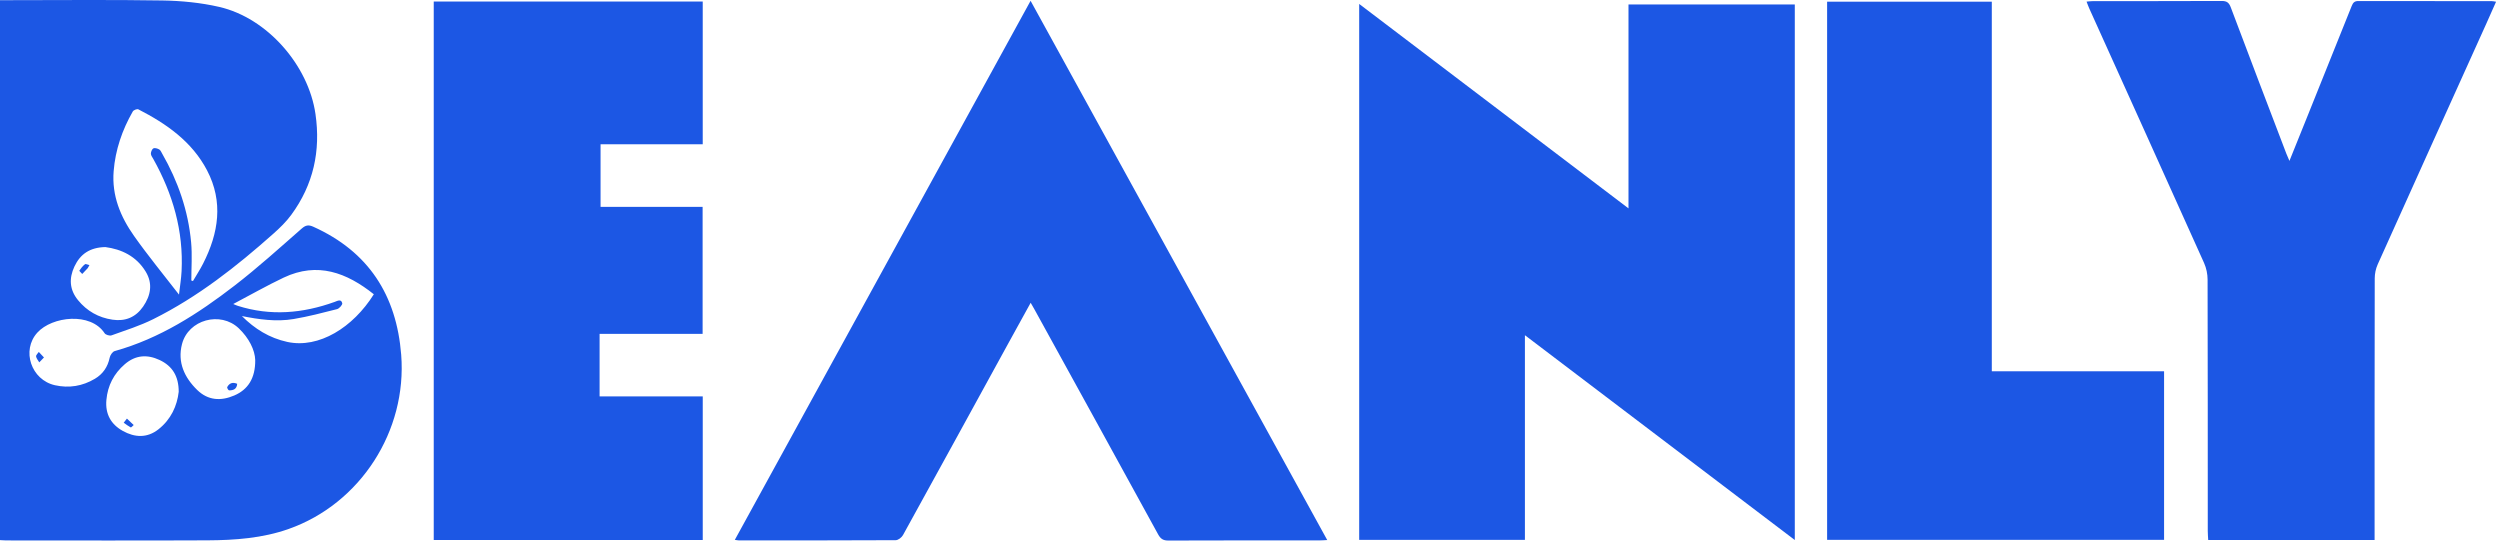 <svg xmlns="http://www.w3.org/2000/svg" fill="none" viewBox="0 0 111 24" height="24" width="111">
<g clip-path="url(#clip0_2129_37899)">
<path fill="#1C57E4" d="M72.305 9.252V0.197H79.689V23.977C75.687 20.94 71.722 17.931 67.706 14.883V23.97H60.348V0.175C64.34 3.206 68.291 6.205 72.305 9.252V9.252Z"></path>
<path fill="#1C57E4" d="M-0.002 23.98V0.008C0.121 0.008 0.226 0.008 0.332 0.008C2.625 0.008 4.919 -0.017 7.212 0.021C8.055 0.035 8.914 0.118 9.734 0.307C11.862 0.797 13.693 2.893 14.007 5.061C14.244 6.701 13.916 8.202 12.931 9.541C12.707 9.846 12.428 10.118 12.143 10.371C10.501 11.832 8.78 13.187 6.801 14.172C6.212 14.465 5.576 14.666 4.955 14.889C4.87 14.92 4.691 14.868 4.645 14.796C4.026 13.849 2.314 14.045 1.658 14.768C0.942 15.556 1.382 16.867 2.44 17.104C3.063 17.244 3.661 17.145 4.211 16.819C4.568 16.608 4.785 16.293 4.87 15.879C4.893 15.768 4.996 15.615 5.092 15.588C7.093 15.03 8.8 13.927 10.415 12.681C11.446 11.886 12.414 11.009 13.393 10.151C13.573 9.993 13.7 9.973 13.908 10.066C16.366 11.172 17.605 13.109 17.813 15.751C18.08 19.134 16.002 22.361 12.817 23.486C11.657 23.896 10.441 23.984 9.223 23.991C6.238 24.005 3.252 23.996 0.267 23.995C0.19 23.995 0.112 23.987 -0.002 23.981L-0.002 23.98ZM7.947 13.081C7.99 12.704 8.045 12.373 8.062 12.04C8.152 10.254 7.673 8.608 6.807 7.06C6.765 6.983 6.699 6.902 6.699 6.823C6.7 6.741 6.748 6.621 6.812 6.588C6.875 6.556 6.995 6.593 7.069 6.635C7.13 6.671 7.164 6.758 7.203 6.826C7.904 8.048 8.357 9.356 8.486 10.76C8.538 11.321 8.495 11.89 8.495 12.455C8.519 12.463 8.543 12.471 8.568 12.478C8.719 12.219 8.884 11.967 9.02 11.7C9.706 10.348 9.926 8.964 9.192 7.561C8.522 6.282 7.39 5.495 6.142 4.854C6.088 4.826 5.931 4.887 5.896 4.949C5.424 5.772 5.122 6.651 5.046 7.601C4.959 8.683 5.35 9.626 5.952 10.477C6.569 11.352 7.252 12.18 7.948 13.081L7.947 13.081ZM10.355 13.498C10.431 13.529 10.493 13.559 10.557 13.579C12.012 14.041 13.442 13.915 14.858 13.405C14.982 13.36 15.149 13.261 15.196 13.463C15.212 13.532 15.064 13.699 14.966 13.725C14.327 13.889 13.686 14.055 13.037 14.165C12.27 14.294 11.504 14.185 10.74 14.033C11.309 14.603 11.964 15.009 12.759 15.182C14.159 15.485 15.677 14.539 16.598 13.065C15.395 12.107 14.101 11.613 12.597 12.325C11.841 12.683 11.113 13.1 10.355 13.498H10.355ZM11.332 15.985C11.318 15.54 11.055 15.01 10.603 14.578C9.789 13.802 8.36 14.191 8.08 15.281C7.874 16.082 8.186 16.759 8.755 17.314C9.234 17.781 9.804 17.816 10.403 17.559C11.005 17.3 11.34 16.8 11.332 15.985ZM7.935 17.395C7.935 16.7 7.651 16.249 7.086 15.984C6.535 15.726 6.016 15.762 5.541 16.171C5.054 16.591 4.782 17.116 4.724 17.758C4.668 18.378 4.922 18.838 5.452 19.133C5.985 19.429 6.533 19.457 7.036 19.061C7.593 18.621 7.863 18.022 7.935 17.395V17.395ZM4.676 10.97C3.987 10.985 3.562 11.284 3.304 11.834C3.057 12.362 3.086 12.864 3.463 13.326C3.861 13.812 4.373 14.102 4.995 14.194C5.566 14.279 6.026 14.086 6.354 13.613C6.693 13.123 6.793 12.593 6.47 12.062C6.05 11.369 5.386 11.063 4.676 10.97Z"></path>
<path fill="#1C57E4" d="M19.258 0.067H31.201V6.406H26.665V9.184H31.196V14.823H26.622V17.599H31.202V23.977H19.258V0.067H19.258Z"></path>
<path fill="#1C57E4" d="M45.758 0.036C50.162 8.041 54.532 15.984 58.929 23.978C58.783 23.985 58.682 23.994 58.581 23.994C56.347 23.994 54.112 23.991 51.878 24C51.647 24.002 51.53 23.925 51.421 23.726C49.596 20.395 47.763 17.067 45.931 13.739C45.884 13.654 45.834 13.569 45.762 13.443C45.423 14.057 45.101 14.64 44.781 15.223C43.22 18.069 41.661 20.917 40.092 23.759C40.033 23.864 39.88 23.984 39.77 23.984C37.447 23.997 35.124 23.994 32.801 23.993C32.763 23.993 32.725 23.983 32.626 23.97C37.003 15.992 41.366 8.041 45.758 0.036Z"></path>
<path fill="#1C57E4" d="M81.124 23.969V0.075H88.436V16.485H96.085V23.969H81.124H81.124Z"></path>
<path fill="#1C57E4" d="M105.432 23.977H98.044C98.038 23.845 98.025 23.712 98.025 23.578C98.024 19.858 98.027 16.137 98.017 12.416C98.017 12.169 97.963 11.904 97.862 11.679C96.169 7.909 94.465 4.144 92.764 0.377C92.724 0.29 92.693 0.198 92.643 0.071C92.764 0.062 92.857 0.049 92.95 0.049C94.848 0.048 96.746 0.052 98.643 0.043C98.868 0.042 98.966 0.113 99.046 0.325C99.861 2.495 100.689 4.659 101.515 6.825C101.55 6.916 101.591 7.004 101.651 7.144C101.935 6.439 102.2 5.783 102.464 5.127C103.115 3.507 103.768 1.888 104.415 0.267C104.472 0.124 104.535 0.045 104.709 0.046C106.686 0.052 108.663 0.05 110.64 0.051C110.688 0.051 110.736 0.064 110.825 0.077C110.675 0.416 110.534 0.738 110.389 1.058C108.781 4.618 107.171 8.177 105.57 11.739C105.484 11.929 105.438 12.154 105.438 12.363C105.43 16.103 105.432 19.844 105.432 23.584C105.432 23.709 105.432 23.835 105.432 23.978V23.977Z"></path>
<path fill="#1C57E4" d="M1.952 15.871C1.863 15.964 1.803 16.027 1.743 16.089C1.693 16.002 1.616 15.918 1.602 15.825C1.594 15.765 1.679 15.693 1.722 15.626C1.79 15.698 1.857 15.771 1.952 15.871H1.952Z"></path>
<path fill="#1C57E4" d="M10.531 17.04C10.516 17.278 10.358 17.334 10.171 17.332C10.14 17.332 10.072 17.217 10.087 17.189C10.181 17.011 10.329 16.954 10.531 17.041V17.04Z"></path>
<path fill="#1C57E4" d="M5.636 18.586C5.754 18.699 5.845 18.785 5.936 18.872C5.891 18.909 5.825 18.988 5.806 18.978C5.695 18.919 5.595 18.841 5.492 18.769C5.529 18.722 5.565 18.676 5.635 18.586H5.636Z"></path>
<path fill="#1C57E4" d="M3.896 11.905C3.814 11.991 3.733 12.077 3.651 12.164C3.606 12.113 3.513 12.03 3.523 12.016C3.593 11.911 3.674 11.808 3.773 11.733C3.808 11.706 3.903 11.756 3.971 11.771C3.946 11.816 3.921 11.86 3.896 11.905Z"></path>
</g>
<defs>
<clipPath id="clip0_2129_37899">
<rect fill="white" height="24" width="110.825"></rect>
</clipPath>
</defs>
</svg>
